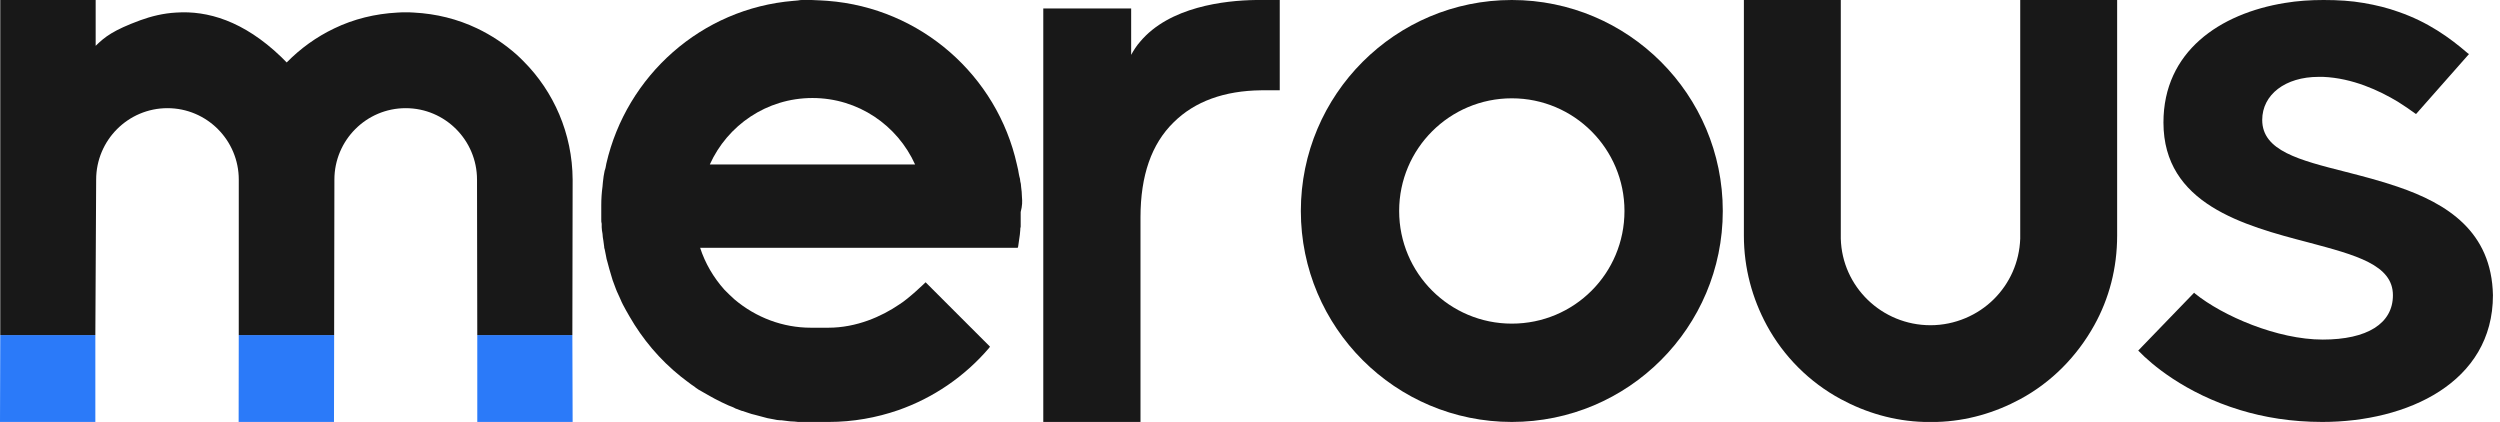 <svg width="237" height="40" viewBox="0 0 237 40" fill="none" xmlns="http://www.w3.org/2000/svg">
<path d="M9.039 31.764H0.025L0 39.998H9.039L9.039 31.764Z" fill="#2B7AF9"/>
<path d="M31.677 31.767H22.634L22.623 40H31.662L31.677 31.767Z" fill="#2B7AF9"/>
<path d="M54.26 31.767H45.246L45.247 40H54.286L54.26 31.767Z" fill="#2B7AF9"/>
<path d="M49.633 5.811C49.413 5.591 49.215 5.393 48.996 5.195C47.855 4.183 46.604 3.347 45.221 2.687C43.377 1.807 41.358 1.301 39.229 1.191C38.987 1.169 38.724 1.169 38.461 1.169C38.197 1.169 37.934 1.169 37.693 1.191C35.564 1.301 33.522 1.807 31.701 2.687C29.989 3.501 28.474 4.601 27.179 5.921C27.004 5.745 26.828 5.569 26.652 5.393C23.075 1.961 19.651 0.993 16.71 1.191C15.481 1.257 14.339 1.543 13.308 1.917C10.74 2.863 9.947 3.486 9.069 4.344V0H0.025L0.025 31.764H9.039L9.116 17.029C9.116 13.29 12.145 10.254 15.876 10.254C19.607 10.254 22.636 13.29 22.636 17.029L22.634 31.767H31.677L31.701 17.029C31.701 13.29 34.73 10.254 38.461 10.254C42.192 10.254 45.221 13.29 45.221 17.029L45.246 31.767H54.26L54.286 17.029C54.264 12.652 52.486 8.67 49.633 5.811Z" fill="#181818"/>
<path d="M96.88 18.664C96.88 18.345 96.841 18.026 96.801 17.707C96.801 17.508 96.761 17.348 96.721 17.188C96.721 17.029 96.681 16.869 96.641 16.75C96.601 16.63 96.601 16.511 96.561 16.351C96.561 16.271 96.521 16.191 96.521 16.112C96.482 15.952 96.442 15.753 96.402 15.593C94.527 7.178 87.309 0.758 78.456 0.08C78.256 0.08 78.057 0.04 77.817 0.04C77.538 0.04 77.219 0 76.94 0C76.781 0 76.621 0 76.422 0C76.302 0 76.183 0 76.103 0C75.943 0 75.823 2.43351e-06 75.664 0.04C75.544 0.04 75.385 0.08 75.225 0.08C66.492 0.798 59.393 7.178 57.479 15.514C57.439 15.753 57.399 15.992 57.319 16.191C57.239 16.55 57.199 16.869 57.16 17.228C57.16 17.348 57.12 17.508 57.12 17.667C57.04 18.265 57 18.823 57 19.462C57 19.621 57 19.781 57 19.98C57 20.259 57 20.538 57 20.818C57 20.937 57 21.097 57.04 21.216C57.04 21.336 57.04 21.416 57.04 21.535C57.04 21.735 57.08 21.934 57.12 22.174C57.12 22.373 57.16 22.572 57.199 22.812C57.239 23.011 57.239 23.21 57.279 23.41C57.279 23.489 57.279 23.529 57.319 23.609C57.359 23.809 57.399 24.008 57.439 24.207C57.479 24.447 57.518 24.646 57.598 24.885C57.638 25.085 57.718 25.284 57.758 25.484C57.877 25.843 57.957 26.201 58.077 26.56C58.117 26.68 58.157 26.76 58.196 26.879C58.316 27.198 58.436 27.557 58.595 27.876C58.675 28.036 58.715 28.155 58.795 28.315C58.954 28.714 59.154 29.073 59.353 29.432C59.473 29.631 59.552 29.791 59.672 29.99C60.908 32.144 62.543 34.098 64.537 35.693C64.697 35.813 64.856 35.932 65.056 36.092C65.215 36.211 65.375 36.331 65.534 36.451C65.694 36.57 65.853 36.65 65.973 36.77C66.133 36.889 66.332 37.009 66.492 37.089C66.89 37.328 67.329 37.567 67.768 37.807C68.206 38.046 68.645 38.245 69.084 38.445C69.283 38.524 69.522 38.604 69.722 38.724C69.921 38.804 70.16 38.883 70.36 38.963H70.4C70.799 39.083 71.157 39.242 71.556 39.322C71.955 39.442 72.354 39.522 72.753 39.641C72.952 39.681 73.151 39.721 73.391 39.761C73.59 39.801 73.75 39.84 73.949 39.84C73.989 39.84 74.029 39.84 74.069 39.84C74.468 39.88 74.866 39.96 75.225 39.96H75.265C75.385 39.96 75.544 40 75.664 40C75.784 40 75.903 40 75.983 40C76.103 40 76.262 40 76.382 40C76.541 40 76.701 40 76.9 40H78.575C80.849 40 83.082 39.601 85.156 38.883C88.466 37.727 91.457 35.693 93.77 32.981L93.85 32.861L92.892 31.904L87.748 26.76C87.748 26.76 86.153 28.315 85.235 28.873C83.6 29.99 81.207 31.067 78.535 31.067H76.86C74.228 31.067 71.676 30.11 69.642 28.395C69.323 28.116 69.004 27.797 68.685 27.478C67.648 26.321 66.85 24.965 66.372 23.489H96.482L96.521 23.37C96.561 23.011 96.641 22.612 96.681 22.253C96.681 22.094 96.721 21.974 96.721 21.815C96.721 21.695 96.721 21.615 96.761 21.495C96.761 21.416 96.761 21.376 96.761 21.296C96.761 21.177 96.761 21.017 96.761 20.897C96.761 20.618 96.761 20.339 96.761 20.1C96.92 19.502 96.92 19.103 96.88 18.664ZM67.289 15.593C68.964 11.884 72.673 9.292 77.02 9.292C81.367 9.292 85.076 11.884 86.751 15.593H67.289Z" fill="#181818"/>
<path d="M119.509 0C119.388 0 119.227 0 119.066 0C116.088 0.04 110.856 0.64 108.079 3.96C107.757 4.32 107.475 4.76 107.234 5.2V0.8H105.785H98.903V5.2V40H108.119V20.6C108.119 16.64 109.166 13.64 111.258 11.6C113.271 9.6 116.088 8.6 119.549 8.56H121.32V3.2V0.08V0H119.509Z" fill="#181818"/>
<path d="M143.32 0C132.28 0 123.32 8.96 123.32 20C123.32 31.04 132.28 40 143.32 40C154.36 40 163.32 31.04 163.32 20C163.32 8.96 154.36 0 143.32 0ZM143.32 30.68C137.44 30.68 132.64 25.92 132.64 20C132.64 14.08 137.44 9.32 143.32 9.32C149.24 9.32 154 14.12 154 20C154 25.92 149.24 30.68 143.32 30.68Z" fill="#181818"/>
<path d="M191.518 0V22.623C191.437 24.865 190.515 26.867 189.03 28.348C187.506 29.87 185.339 30.831 183.012 30.831C178.399 30.831 174.628 27.187 174.507 22.623V0H165.32V22.342C165.32 25.425 166.122 28.308 167.486 30.831C169.091 33.794 171.538 36.236 174.507 37.838C176.874 39.119 179.562 39.92 182.411 40C182.611 40 182.812 40 183.012 40C183.213 40 183.414 40 183.614 40C186.463 39.92 189.151 39.119 191.518 37.838C194.486 36.236 196.893 33.794 198.538 30.831C199.942 28.308 200.705 25.425 200.705 22.342V0H191.518Z" fill="#181818"/>
<path d="M227.287 17.698C225.653 17.137 223.94 16.697 222.386 16.296C217.964 15.175 214.458 14.294 214.458 11.371C214.458 8.969 216.649 7.287 219.797 7.287C219.916 7.287 220.076 7.287 220.235 7.287C223.024 7.407 225.534 8.569 227.327 9.65C227.964 10.05 228.482 10.41 228.92 10.731L229.04 10.811L234.06 5.125L233.94 5.045C232.227 3.564 230.156 2.082 227.367 1.121C226.371 0.761 225.255 0.48 224.06 0.28C222.904 0.08 221.669 0 220.275 0C219.04 0 217.805 0.08 216.609 0.28C210.434 1.281 205.095 4.885 205.095 11.612C205.095 19.339 212.705 21.381 218.84 22.983C223.343 24.184 226.849 25.105 226.849 27.988C226.849 30.671 224.418 32.192 220.195 32.192C215.892 32.192 210.713 29.95 208.083 27.828L208.004 27.748L202.705 33.233L202.784 33.313C203.86 34.434 207.087 37.277 212.386 38.879C214.617 39.559 217.207 40 220.155 40C228.203 40 236.331 36.276 236.331 27.988C236.211 21.942 231.988 19.299 227.287 17.698Z" fill="#181818"/>
</svg>
